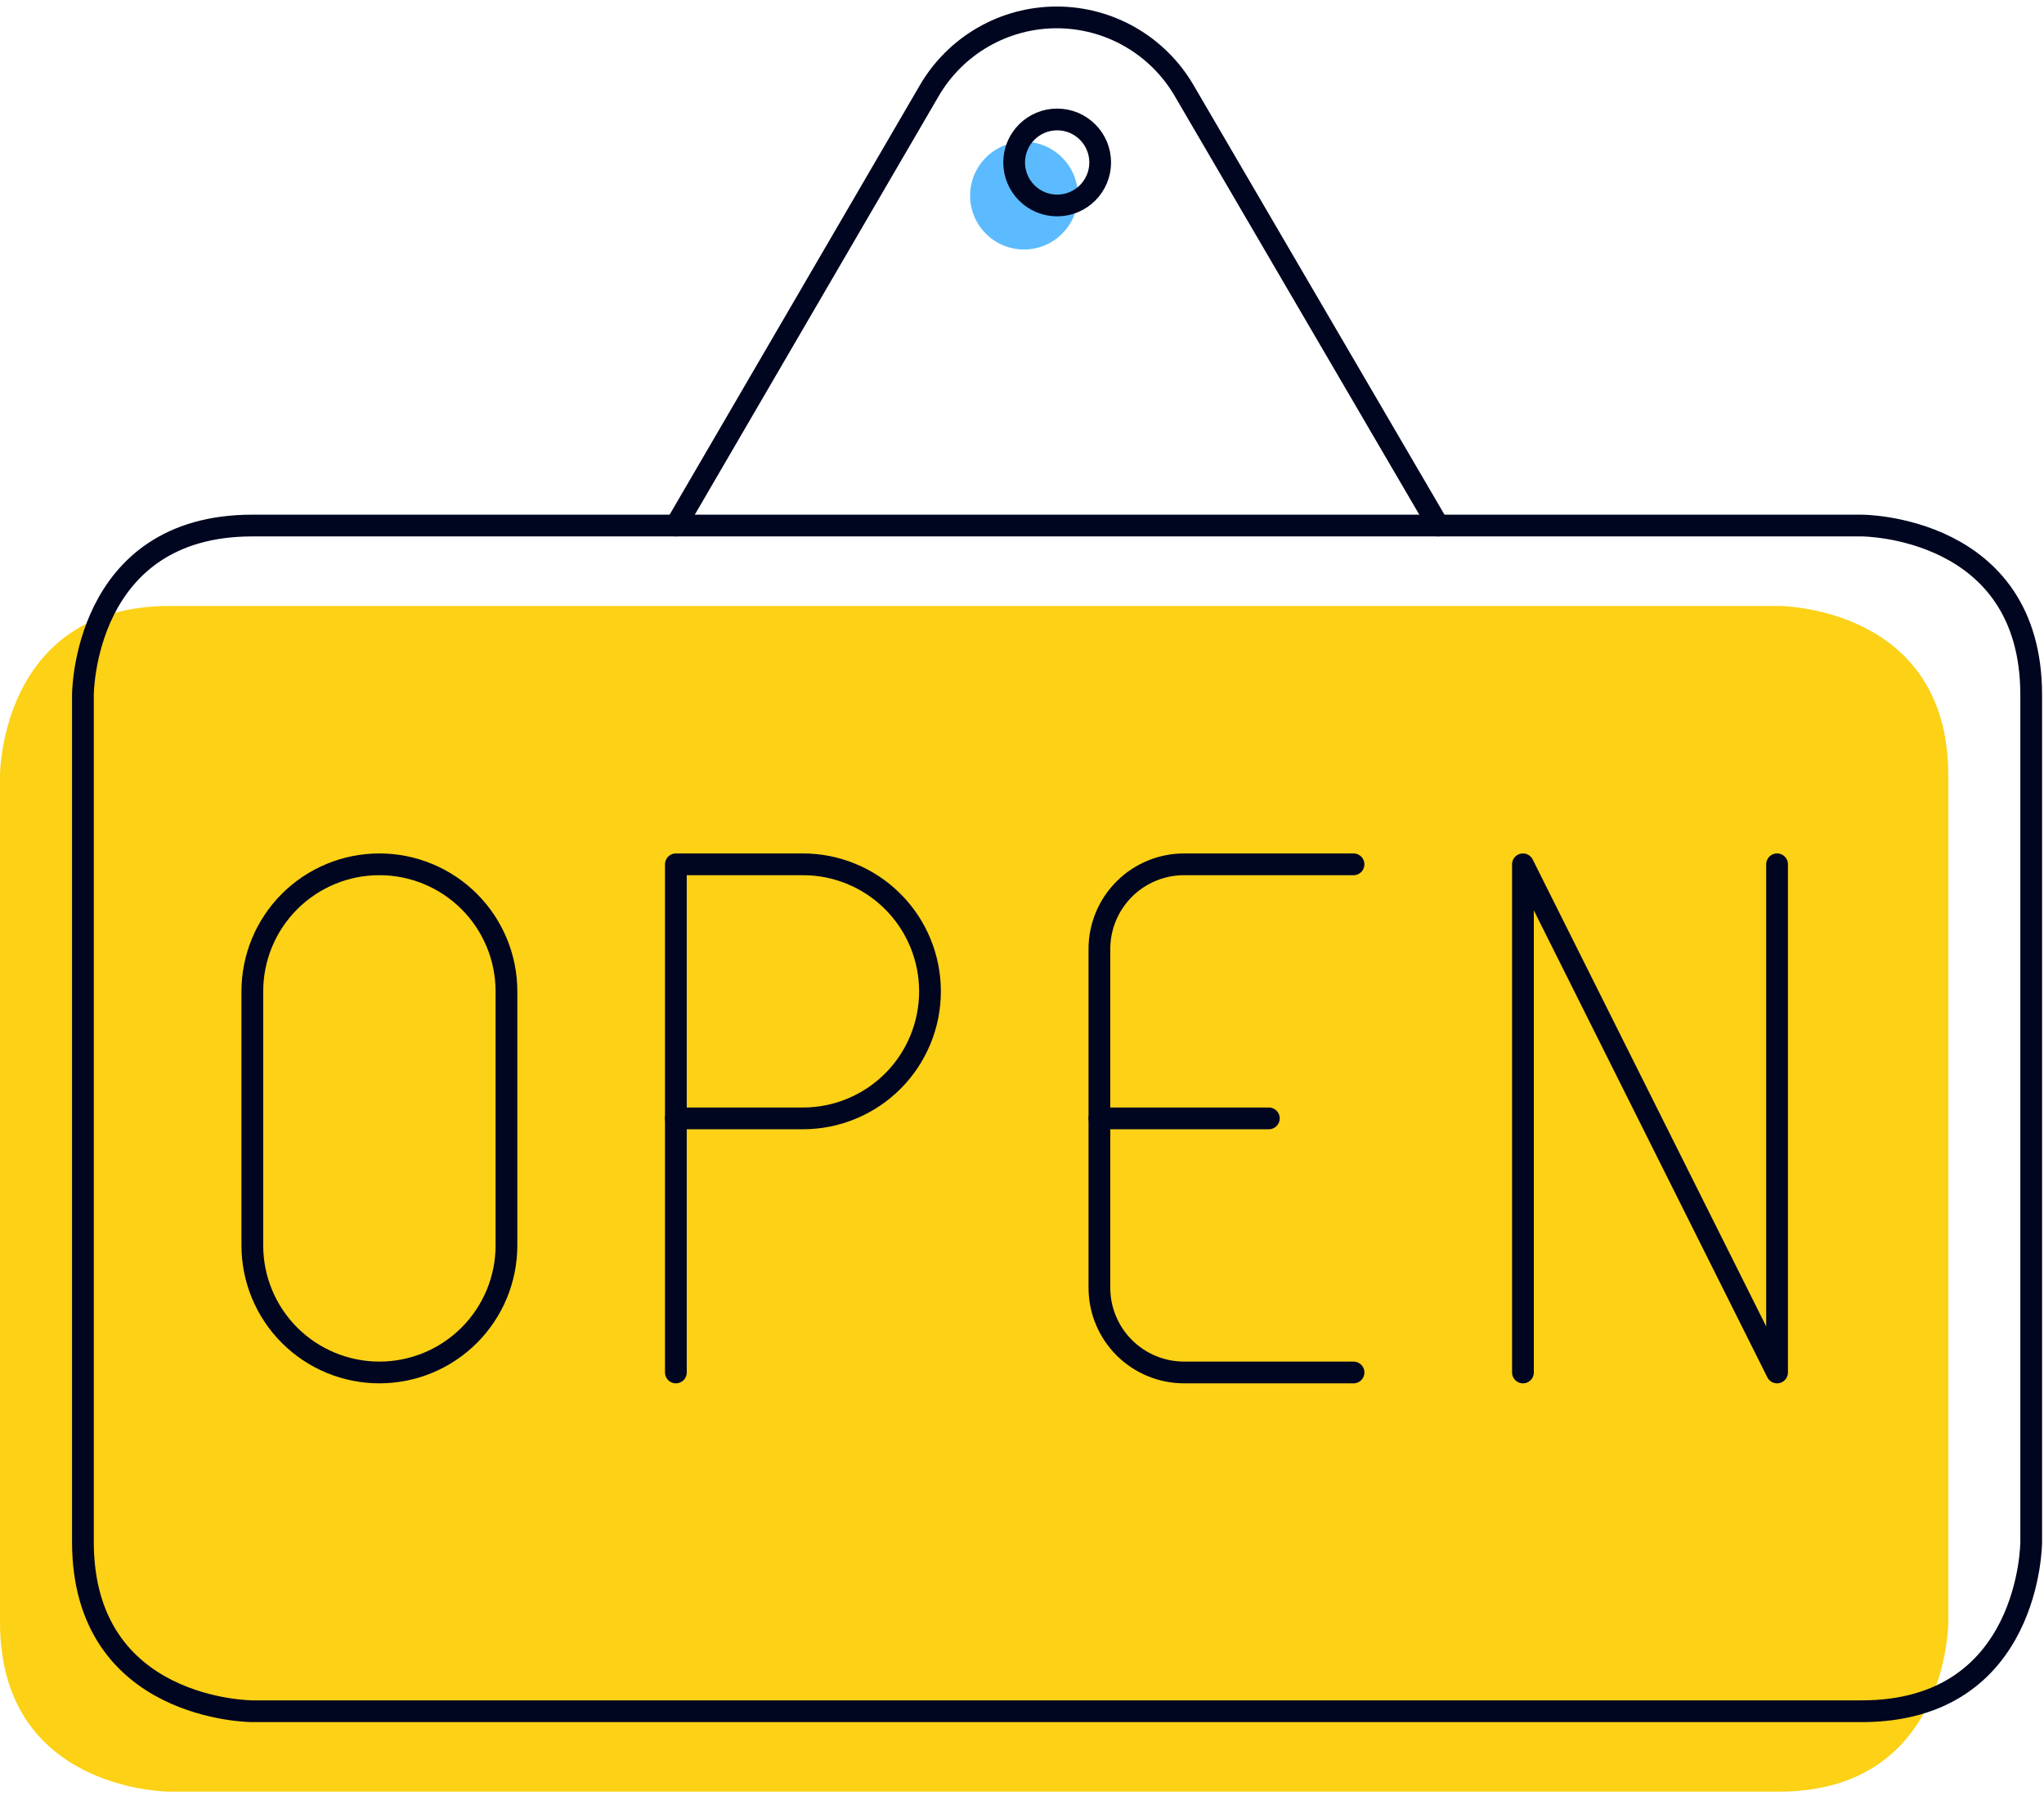 <svg width="235" height="207" viewBox="0 0 235 207" fill="none" xmlns="http://www.w3.org/2000/svg">
<path d="M19.478 69.683H204.518C204.518 69.683 223.996 69.683 223.996 89.16V186.55C223.996 186.55 223.996 206.028 204.518 206.028H19.478C19.478 206.028 0 206.028 0 186.55V89.16C0 89.16 0 69.683 19.478 69.683Z" fill="#FCD116"/>
<path d="M58.228 143.215C58.228 147.09 56.688 150.806 53.949 153.545C51.209 156.285 47.494 157.824 43.619 157.824C39.745 157.824 36.029 156.285 33.289 153.545C30.55 150.806 29.011 147.09 29.011 143.215V113.999C29.011 110.124 30.55 106.408 33.289 103.669C36.029 100.929 39.745 99.39 43.619 99.39C47.494 99.39 51.209 100.929 53.949 103.669C56.688 106.408 58.228 110.124 58.228 113.999V143.215Z" stroke="#000520" stroke-width="2.5" stroke-linecap="round" stroke-linejoin="round"/>
<path d="M175.094 157.824V99.39L204.311 157.824V99.39" stroke="#000520" stroke-width="2.5" stroke-linecap="round" stroke-linejoin="round"/>
<path d="M155.617 157.824H136.139C133.556 157.824 131.079 156.798 129.252 154.971C127.426 153.145 126.4 150.668 126.4 148.085V109.129C126.4 106.546 127.426 104.069 129.252 102.243C131.079 100.416 133.556 99.39 136.139 99.39H155.617" stroke="#000520" stroke-width="2.5" stroke-linecap="round" stroke-linejoin="round"/>
<path d="M126.4 128.607H145.878" stroke="#000520" stroke-width="2.5" stroke-linecap="round" stroke-linejoin="round"/>
<path d="M106.922 113.999C106.922 117.873 105.383 121.589 102.644 124.328C99.904 127.068 96.188 128.607 92.314 128.607H77.706V99.39H92.314C96.188 99.39 99.904 100.929 102.644 103.669C105.383 106.408 106.922 110.124 106.922 113.999Z" stroke="#000520" stroke-width="2.5" stroke-linecap="round" stroke-linejoin="round"/>
<path d="M77.706 157.824V128.607" stroke="#000520" stroke-width="2.5" stroke-linecap="round" stroke-linejoin="round"/>
<path d="M29.011 60.434H214.051C214.051 60.434 233.529 60.434 233.529 79.912V177.302C233.529 177.302 233.529 196.78 214.051 196.78H29.011C29.011 196.78 9.533 196.78 9.533 177.302V79.912C9.533 79.912 9.533 60.434 29.011 60.434Z" stroke="#000520" stroke-width="2.5" stroke-linecap="round" stroke-linejoin="round"/>
<path d="M165.356 60.434L136.139 10.415C134.646 7.854 132.508 5.73 129.938 4.253C127.368 2.777 124.456 2 121.492 2C118.528 2 115.616 2.777 113.046 4.253C110.476 5.73 108.338 7.854 106.845 10.415L77.706 60.434" stroke="#000520" stroke-width="2.5" stroke-linecap="round" stroke-linejoin="round"/>
<circle cx="117.73" cy="22.495" r="6.196" fill="#5CBBFF"/>
<circle cx="121.543" cy="18.682" r="4.946" stroke="#000520" stroke-width="2.5"/>
</svg>
